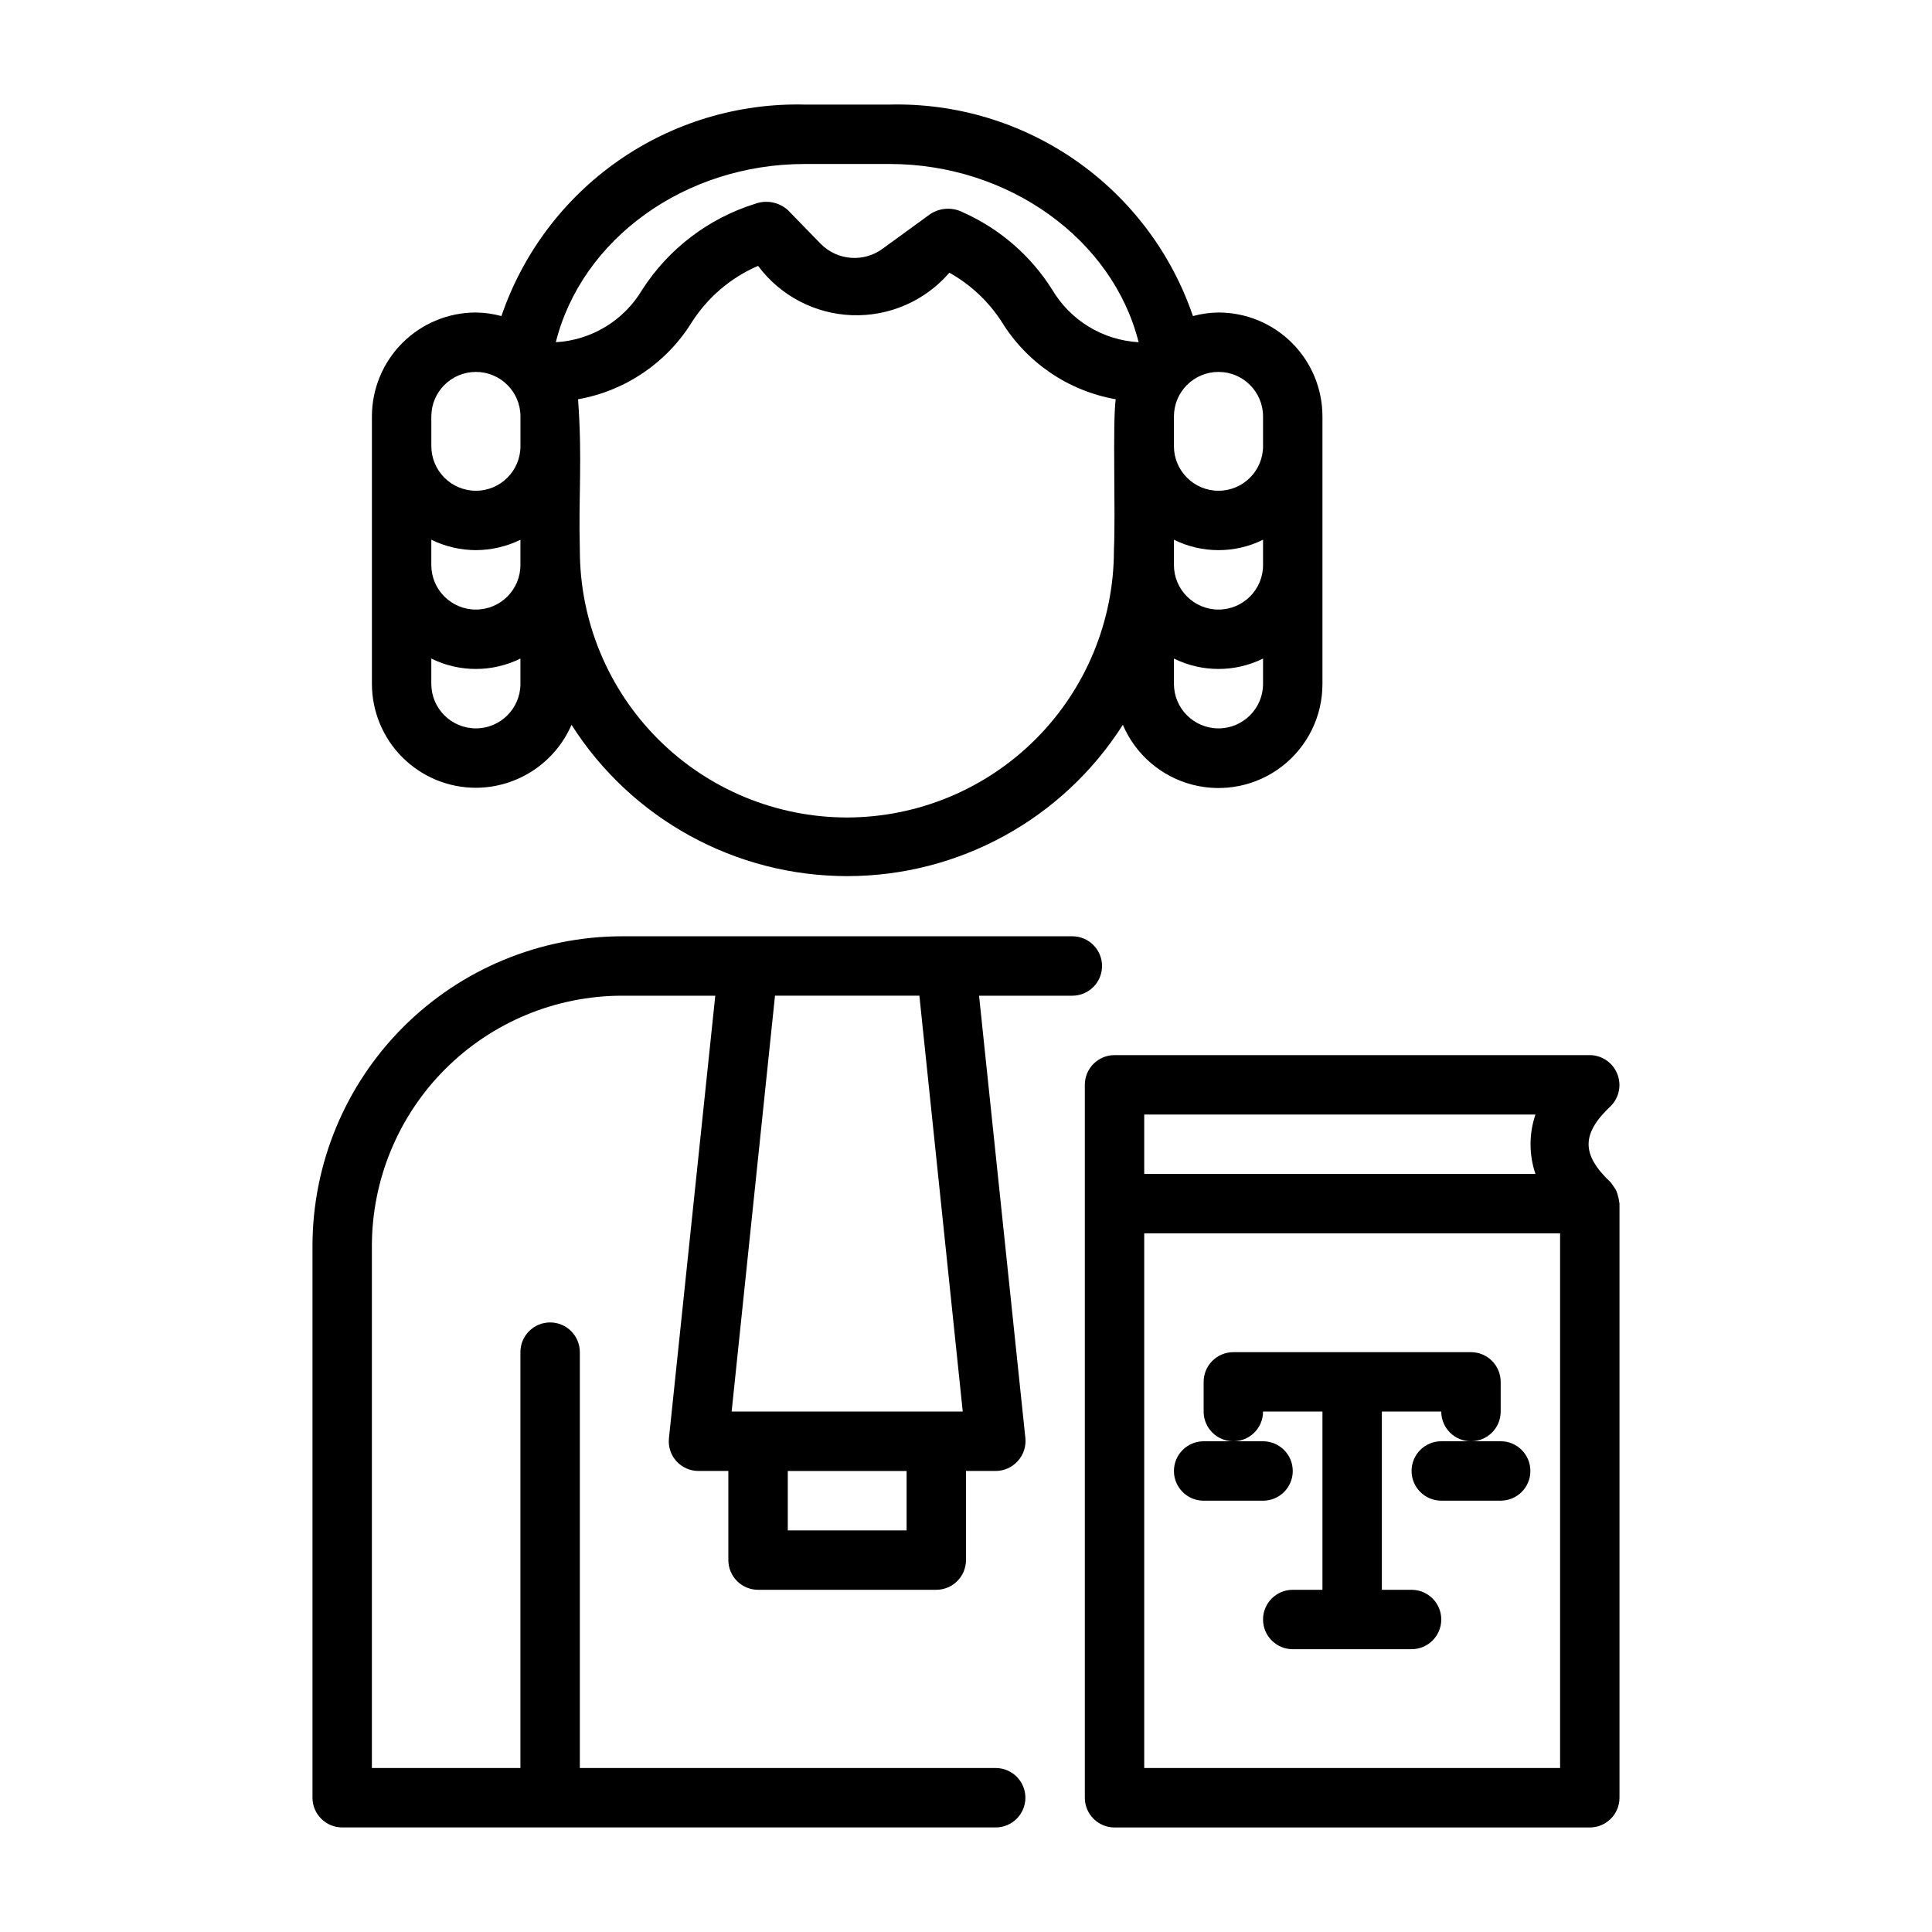 <?xml version="1.0" encoding="UTF-8"?>
<!-- Uploaded to: SVG Repo, www.svgrepo.com, Generator: SVG Repo Mixer Tools -->
<svg fill="#000000" width="800px" height="800px" version="1.1" viewBox="144 144 512 512" xmlns="http://www.w3.org/2000/svg">
 <g>
  <path d="m234.69 628.29h173.18c4.348 0 7.871-3.527 7.871-7.875 0-4.348-3.523-7.871-7.871-7.871h-110.21v-110.21c0-4.348-3.527-7.875-7.875-7.875-4.348 0-7.871 3.527-7.871 7.875v110.21h-39.359v-138.39c0.02-17.57 7.012-34.418 19.438-46.844 12.426-12.426 29.273-19.418 46.844-19.438h24.719l-12.281 117.29c-0.227 2.207 0.488 4.41 1.969 6.062 1.508 1.668 3.656 2.613 5.902 2.598h7.871v23.617l0.004-0.004c0 2.09 0.828 4.09 2.305 5.566 1.477 1.477 3.477 2.309 5.566 2.309h47.23c2.09 0 4.09-0.832 5.566-2.309 1.477-1.477 2.309-3.477 2.309-5.566v-23.613h7.871c2.223-0.008 4.336-0.949 5.824-2.598 1.512-1.641 2.254-3.844 2.047-6.062l-12.281-117.29h24.719c4.348 0 7.871-3.523 7.871-7.871s-3.523-7.875-7.871-7.875h-119.34c-21.746 0.023-42.598 8.672-57.977 24.051-15.379 15.379-24.027 36.23-24.051 57.977v146.26c0 2.09 0.832 4.09 2.309 5.566 1.477 1.477 3.477 2.309 5.566 2.309zm149.57-78.723h-31.488v-15.742h31.488zm3.387-141.7 11.492 110.21h-61.246l11.492-110.21z"/>
  <path d="m270.11 352.77c5.391-0.016 10.66-1.602 15.164-4.566 4.5-2.961 8.039-7.176 10.184-12.121 15.895 24.977 43.449 40.098 73.055 40.098 29.602 0 57.156-15.121 73.051-40.098 3.348 7.856 10.148 13.719 18.418 15.867 8.266 2.148 17.059 0.344 23.809-4.891 6.754-5.231 10.695-13.301 10.672-21.84v-70.848c0-7.309-2.902-14.316-8.066-19.484-5.168-5.168-12.176-8.07-19.484-8.07-2.285 0.027-4.562 0.348-6.769 0.945-5.691-16.676-16.551-31.105-31.008-41.188-14.453-10.078-31.746-15.285-49.367-14.859h-22.512c-17.617-0.426-34.91 4.781-49.367 14.859-14.453 10.082-25.316 24.512-31.008 41.188-2.207-0.598-4.481-0.918-6.769-0.945-7.305 0-14.316 2.902-19.48 8.07-5.168 5.168-8.07 12.176-8.07 19.484v70.848c0 7.309 2.902 14.316 8.07 19.48 5.164 5.168 12.176 8.07 19.48 8.07zm0-15.742c-6.519 0-11.809-5.289-11.809-11.809v-6.691c7.445 3.672 16.172 3.672 23.617 0v6.691c0 6.519-5.285 11.809-11.809 11.809zm0-47.23v-0.004c4.094-0.016 8.129-0.957 11.809-2.754v6.691c0 6.519-5.285 11.809-11.809 11.809-6.519 0-11.809-5.289-11.809-11.809v-6.691c3.68 1.797 7.715 2.738 11.809 2.754zm98.402 70.844c-18.793 0-36.812-7.461-50.098-20.75-13.289-13.285-20.75-31.305-20.75-50.098-0.395-14.957 0.707-23.617-0.473-39.988 12.551-2.211 23.555-9.691 30.227-20.547 4.231-6.555 10.312-11.707 17.477-14.801 5.891 7.914 15.055 12.719 24.914 13.07 9.855 0.355 19.34-3.789 25.781-11.258 5.609 3.133 10.367 7.594 13.855 12.988 6.672 10.855 17.676 18.336 30.227 20.547-0.867 6.691 0 29.914-0.473 39.988h0.004c0 18.766-7.445 36.762-20.695 50.043-13.254 13.281-31.234 20.766-49.996 20.805zm110.21-73.602v6.691c0 6.519-5.285 11.809-11.809 11.809-6.519 0-11.809-5.289-11.809-11.809v-6.691c7.445 3.672 16.172 3.672 23.617 0zm-11.809 49.988c-6.519 0-11.809-5.289-11.809-11.809v-6.691c7.445 3.672 16.172 3.672 23.617 0v6.691c0 6.519-5.285 11.809-11.809 11.809zm11.809-82.656v7.871c0 6.519-5.285 11.809-11.809 11.809-6.519 0-11.809-5.289-11.809-11.809v-7.871c0-6.523 5.289-11.809 11.809-11.809 6.523 0 11.809 5.285 11.809 11.809zm-121.46-66.914h22.516c31.488 0 59.117 19.918 65.969 47.23l-0.004 0.004c-9.48-0.539-18.07-5.766-22.906-13.934-5.676-9.008-13.895-16.133-23.617-20.469-2.781-1.449-6.129-1.27-8.738 0.473l-12.438 9.051c-5.031 3.801-12.094 3.297-16.531-1.18l-8.738-8.973c-2.359-2.106-5.688-2.742-8.66-1.652-12.328 3.844-22.914 11.895-29.91 22.75-4.84 8.168-13.43 13.395-22.91 13.934 6.848-27.316 34.164-47.234 65.969-47.234zm-98.953 66.914c0-6.523 5.289-11.809 11.809-11.809 6.523 0 11.809 5.285 11.809 11.809v7.871c0 6.519-5.285 11.809-11.809 11.809-6.519 0-11.809-5.289-11.809-11.809z"/>
  <path d="m518.08 533.82c0 2.086 0.832 4.09 2.305 5.566 1.477 1.477 3.481 2.305 5.566 2.305h15.746c4.348 0 7.871-3.523 7.871-7.871 0-4.348-3.523-7.875-7.871-7.875h-15.746c-4.348 0-7.871 3.527-7.871 7.875z"/>
  <path d="m478.72 518.08h15.742v47.23l-7.871 0.004c-4.348 0-7.871 3.523-7.871 7.871s3.523 7.871 7.871 7.871h31.488c4.348 0 7.871-3.523 7.871-7.871s-3.523-7.871-7.871-7.871h-7.871v-47.234h15.742c0 4.348 3.527 7.871 7.875 7.871 4.348 0 7.871-3.523 7.871-7.871v-7.871c0-2.09-0.828-4.09-2.305-5.566s-3.481-2.305-5.566-2.305h-62.977c-4.348 0-7.871 3.523-7.871 7.871v7.871c0 4.348 3.523 7.871 7.871 7.871s7.871-3.523 7.871-7.871z"/>
  <path d="m462.98 541.7h15.742c4.348 0 7.871-3.523 7.871-7.871 0-4.348-3.523-7.875-7.871-7.875h-15.742c-4.348 0-7.875 3.527-7.875 7.875 0 4.348 3.527 7.871 7.875 7.871z"/>
  <path d="m572.63 460.38c-0.551-1.418 0-0.473-1.73-2.992-7.871-7.398-7.871-12.91 0-20.309h-0.004c2.234-2.262 2.887-5.648 1.656-8.578-1.211-2.941-4.066-4.867-7.242-4.883h-125.95c-4.348 0-7.871 3.527-7.871 7.875v188.93c0 2.09 0.828 4.09 2.305 5.566 1.477 1.477 3.477 2.309 5.566 2.309h125.95c2.086 0 4.09-0.832 5.566-2.309 1.477-1.477 2.305-3.477 2.305-5.566v-157.44c-0.105-0.883-0.289-1.754-0.551-2.602zm-125.4-21.016h103.68c-1.734 5.106-1.734 10.637 0 15.742h-103.68zm110.21 173.18h-110.21v-141.7h110.21z"/>
 </g>
</svg>